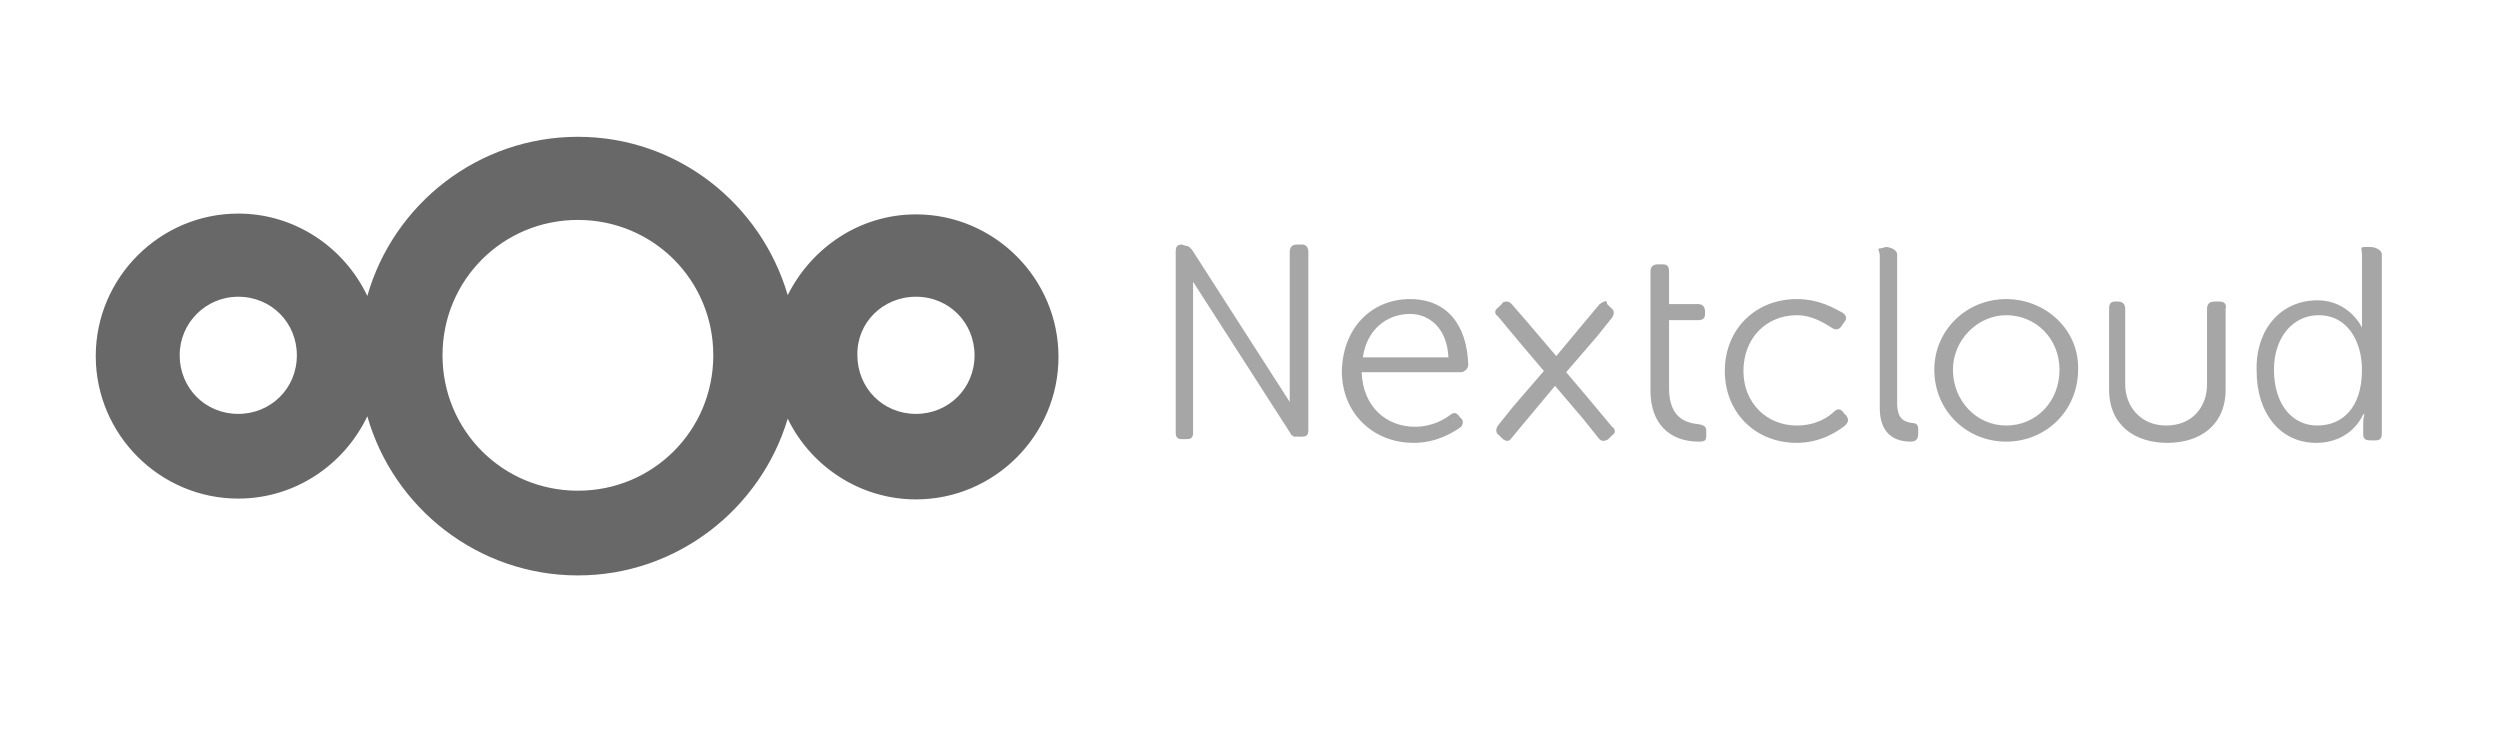 <?xml version="1.0" encoding="UTF-8"?> <svg xmlns="http://www.w3.org/2000/svg" xmlns:xlink="http://www.w3.org/1999/xlink" width="328" zoomAndPan="magnify" viewBox="0 0 246 72" height="96" preserveAspectRatio="xMidYMid meet" version="1.0"><rect x="-24.6" width="295.2" fill="#ffffff" y="-7.2" height="86.4" fill-opacity="1"></rect><rect x="-24.6" width="295.2" fill="#ffffff" y="-7.2" height="86.4" fill-opacity="1"></rect><path fill="#676867" d="M 56.867 13.461 C 47.051 13.461 38.715 20.082 36.145 29.121 C 33.883 24.367 29.055 21.016 23.445 21.016 C 15.73 21.016 9.422 27.328 9.422 35.039 C 9.422 42.754 15.73 49.062 23.445 49.062 C 29.055 49.062 33.883 45.715 36.145 40.961 C 38.715 50 47.051 56.621 56.867 56.621 C 66.605 56.621 74.863 50.074 77.512 41.195 C 79.77 45.867 84.602 49.141 90.133 49.141 C 97.844 49.141 104.156 42.832 104.156 35.117 C 104.156 27.406 97.844 21.094 90.133 21.094 C 84.602 21.094 79.848 24.367 77.512 29.043 C 74.863 20.004 66.605 13.461 56.867 13.461 Z M 56.867 21.641 C 64.266 21.641 70.188 27.562 70.188 34.961 C 70.188 42.363 64.266 48.285 56.867 48.285 C 49.465 48.285 43.543 42.363 43.543 34.961 C 43.543 27.562 49.465 21.641 56.867 21.641 Z M 23.445 29.199 C 26.715 29.199 29.211 31.77 29.211 34.961 C 29.211 38.234 26.637 40.727 23.445 40.727 C 20.172 40.727 17.68 38.156 17.68 34.961 C 17.68 31.77 20.25 29.199 23.445 29.199 Z M 90.133 29.199 C 93.402 29.199 95.895 31.77 95.895 34.961 C 95.895 38.234 93.324 40.727 90.133 40.727 C 86.859 40.727 84.367 38.156 84.367 34.961 C 84.289 31.77 86.859 29.199 90.133 29.199 Z M 90.133 29.199 " fill-opacity="1" fill-rule="nonzero"></path><path fill="#a6a6a6" d="M 116.301 24.062 C 115.812 24.062 115.691 24.305 115.691 24.793 L 115.691 42.602 C 115.691 43.09 115.934 43.211 116.301 43.211 L 116.789 43.211 C 117.277 43.211 117.398 42.969 117.398 42.602 L 117.398 27.723 L 127.035 42.723 C 127.035 42.848 127.156 42.848 127.156 42.848 C 127.156 42.848 127.277 42.848 127.277 42.969 C 127.277 42.969 127.277 42.969 127.398 42.969 C 127.523 42.969 127.523 42.969 127.645 42.969 L 128.133 42.969 C 128.621 42.969 128.742 42.723 128.742 42.359 L 128.742 24.793 C 128.742 24.305 128.496 24.062 128.133 24.062 L 127.645 24.062 C 127.156 24.062 126.91 24.305 126.91 24.793 L 126.91 39.551 L 117.277 24.551 C 117.277 24.551 117.156 24.43 117.156 24.43 C 117.031 24.305 116.91 24.184 116.668 24.184 Z M 232.66 24.305 C 232.172 24.305 232.418 24.551 232.418 25.039 L 232.418 31.137 C 232.418 31.746 232.418 32.234 232.418 32.234 C 232.418 32.234 231.199 29.551 228.027 29.551 C 224.488 29.551 221.93 32.355 222.051 36.504 C 222.051 40.648 224.367 43.578 227.906 43.578 C 231.441 43.578 232.539 40.773 232.539 40.773 L 232.66 40.773 C 232.66 40.773 232.539 41.137 232.539 41.625 L 232.539 42.723 C 232.539 43.211 232.785 43.332 233.27 43.332 L 233.758 43.332 C 234.246 43.332 234.371 43.09 234.371 42.602 L 234.371 25.039 C 234.371 24.551 233.637 24.305 233.27 24.305 Z M 185.094 24.43 C 184.605 24.43 184.969 24.672 184.969 25.16 L 184.969 40.164 C 184.969 43.09 186.922 43.457 188.02 43.457 C 188.508 43.457 188.75 43.211 188.75 42.723 L 188.75 42.234 C 188.75 41.746 188.508 41.625 188.141 41.625 C 187.531 41.504 186.68 41.383 186.68 39.676 L 186.68 25.039 C 186.68 24.551 185.945 24.305 185.582 24.305 Z M 163.137 26.012 C 162.648 26.012 162.406 26.258 162.406 26.746 L 162.406 38.453 C 162.406 41.625 164.234 43.457 167.164 43.457 C 167.773 43.457 167.895 43.332 167.895 42.848 L 167.895 42.48 C 167.895 41.992 167.773 41.871 167.164 41.746 C 166.066 41.625 164.234 41.262 164.234 38.211 L 164.234 31.504 L 167.039 31.504 C 167.527 31.504 167.773 31.379 167.773 30.891 L 167.773 30.648 C 167.773 30.16 167.527 29.918 167.039 29.918 L 164.234 29.918 L 164.234 26.746 C 164.234 26.258 164.113 26.012 163.625 26.012 Z M 138.742 29.43 C 135.086 29.43 132.156 32.113 132.035 36.504 C 132.035 40.648 135.086 43.578 139.109 43.578 C 141.305 43.578 142.891 42.602 143.621 42.113 C 143.988 41.871 143.988 41.504 143.867 41.262 L 143.621 41.016 C 143.379 40.648 143.133 40.527 142.77 40.773 C 142.16 41.262 140.938 41.992 139.23 41.992 C 136.426 41.992 134.109 40.039 133.988 36.625 L 143.746 36.625 C 144.109 36.625 144.477 36.258 144.477 35.895 C 144.355 31.992 142.402 29.43 138.742 29.43 Z M 176.797 29.43 C 172.773 29.43 169.723 32.355 169.723 36.504 C 169.723 40.648 172.773 43.578 176.797 43.578 C 179.238 43.578 180.945 42.359 181.555 41.871 C 181.922 41.504 181.922 41.262 181.676 40.895 L 181.434 40.648 C 181.191 40.285 180.945 40.164 180.578 40.406 C 179.969 41.016 178.75 41.871 176.797 41.871 C 173.871 41.871 171.555 39.676 171.555 36.504 C 171.555 33.211 173.871 31.016 176.797 31.016 C 178.383 31.016 179.605 31.867 180.215 32.234 C 180.578 32.477 180.945 32.477 181.191 32.113 L 181.434 31.746 C 181.801 31.379 181.676 31.016 181.312 30.77 C 180.578 30.406 179.117 29.43 176.797 29.43 Z M 197.41 29.43 C 193.508 29.43 190.336 32.477 190.336 36.383 C 190.336 40.406 193.508 43.457 197.41 43.457 C 201.316 43.457 204.484 40.406 204.484 36.383 C 204.609 32.477 201.316 29.43 197.41 29.43 Z M 157.895 29.672 C 157.77 29.672 157.648 29.793 157.406 29.918 L 154.965 32.844 L 153.137 35.039 L 150.332 31.746 L 148.746 29.918 C 148.625 29.793 148.5 29.672 148.258 29.672 C 148.137 29.672 147.891 29.672 147.77 29.918 L 147.402 30.281 C 147.039 30.527 147.039 30.891 147.402 31.137 L 149.844 34.062 L 151.918 36.504 L 148.867 40.039 L 147.402 41.871 C 147.16 42.234 147.16 42.602 147.523 42.848 L 147.891 43.211 C 148.258 43.457 148.5 43.457 148.746 43.09 L 151.184 40.164 L 153.016 37.969 L 155.82 41.262 L 157.281 43.09 C 157.527 43.457 157.895 43.457 158.258 43.211 L 158.625 42.848 C 158.992 42.602 158.992 42.234 158.625 41.992 L 156.184 39.066 L 154.113 36.625 L 157.16 33.09 L 158.625 31.258 C 158.867 30.891 158.867 30.527 158.504 30.281 L 158.137 29.918 C 158.137 29.672 158.016 29.551 157.895 29.672 Z M 208.145 29.672 C 207.656 29.672 207.535 29.918 207.535 30.406 L 207.535 38.332 C 207.535 41.871 210.098 43.578 213.27 43.578 C 216.438 43.578 219 41.871 219 38.332 L 219 30.406 C 219.121 29.918 218.879 29.672 218.391 29.672 L 217.902 29.672 C 217.414 29.672 217.172 29.918 217.172 30.406 L 217.172 37.844 C 217.172 39.918 215.828 41.871 213.145 41.871 C 210.586 41.871 209.121 39.918 209.121 37.844 L 209.121 30.406 C 209.121 29.918 208.879 29.672 208.391 29.672 Z M 138.742 30.891 C 140.695 30.891 142.402 32.355 142.523 35.16 L 134.109 35.16 C 134.473 32.477 136.426 30.891 138.742 30.891 Z M 197.41 31.016 C 200.34 31.016 202.656 33.332 202.656 36.383 C 202.656 39.551 200.34 41.871 197.41 41.871 C 194.484 41.871 192.168 39.43 192.168 36.383 C 192.168 33.453 194.605 31.016 197.41 31.016 Z M 228.148 31.016 C 231.074 31.016 232.418 33.699 232.418 36.383 C 232.418 40.285 230.344 41.871 228.027 41.871 C 225.465 41.871 223.758 39.676 223.758 36.383 C 223.758 33.09 225.711 31.016 228.148 31.016 Z M 228.148 31.016 " fill-opacity="1" fill-rule="nonzero"></path></svg> 